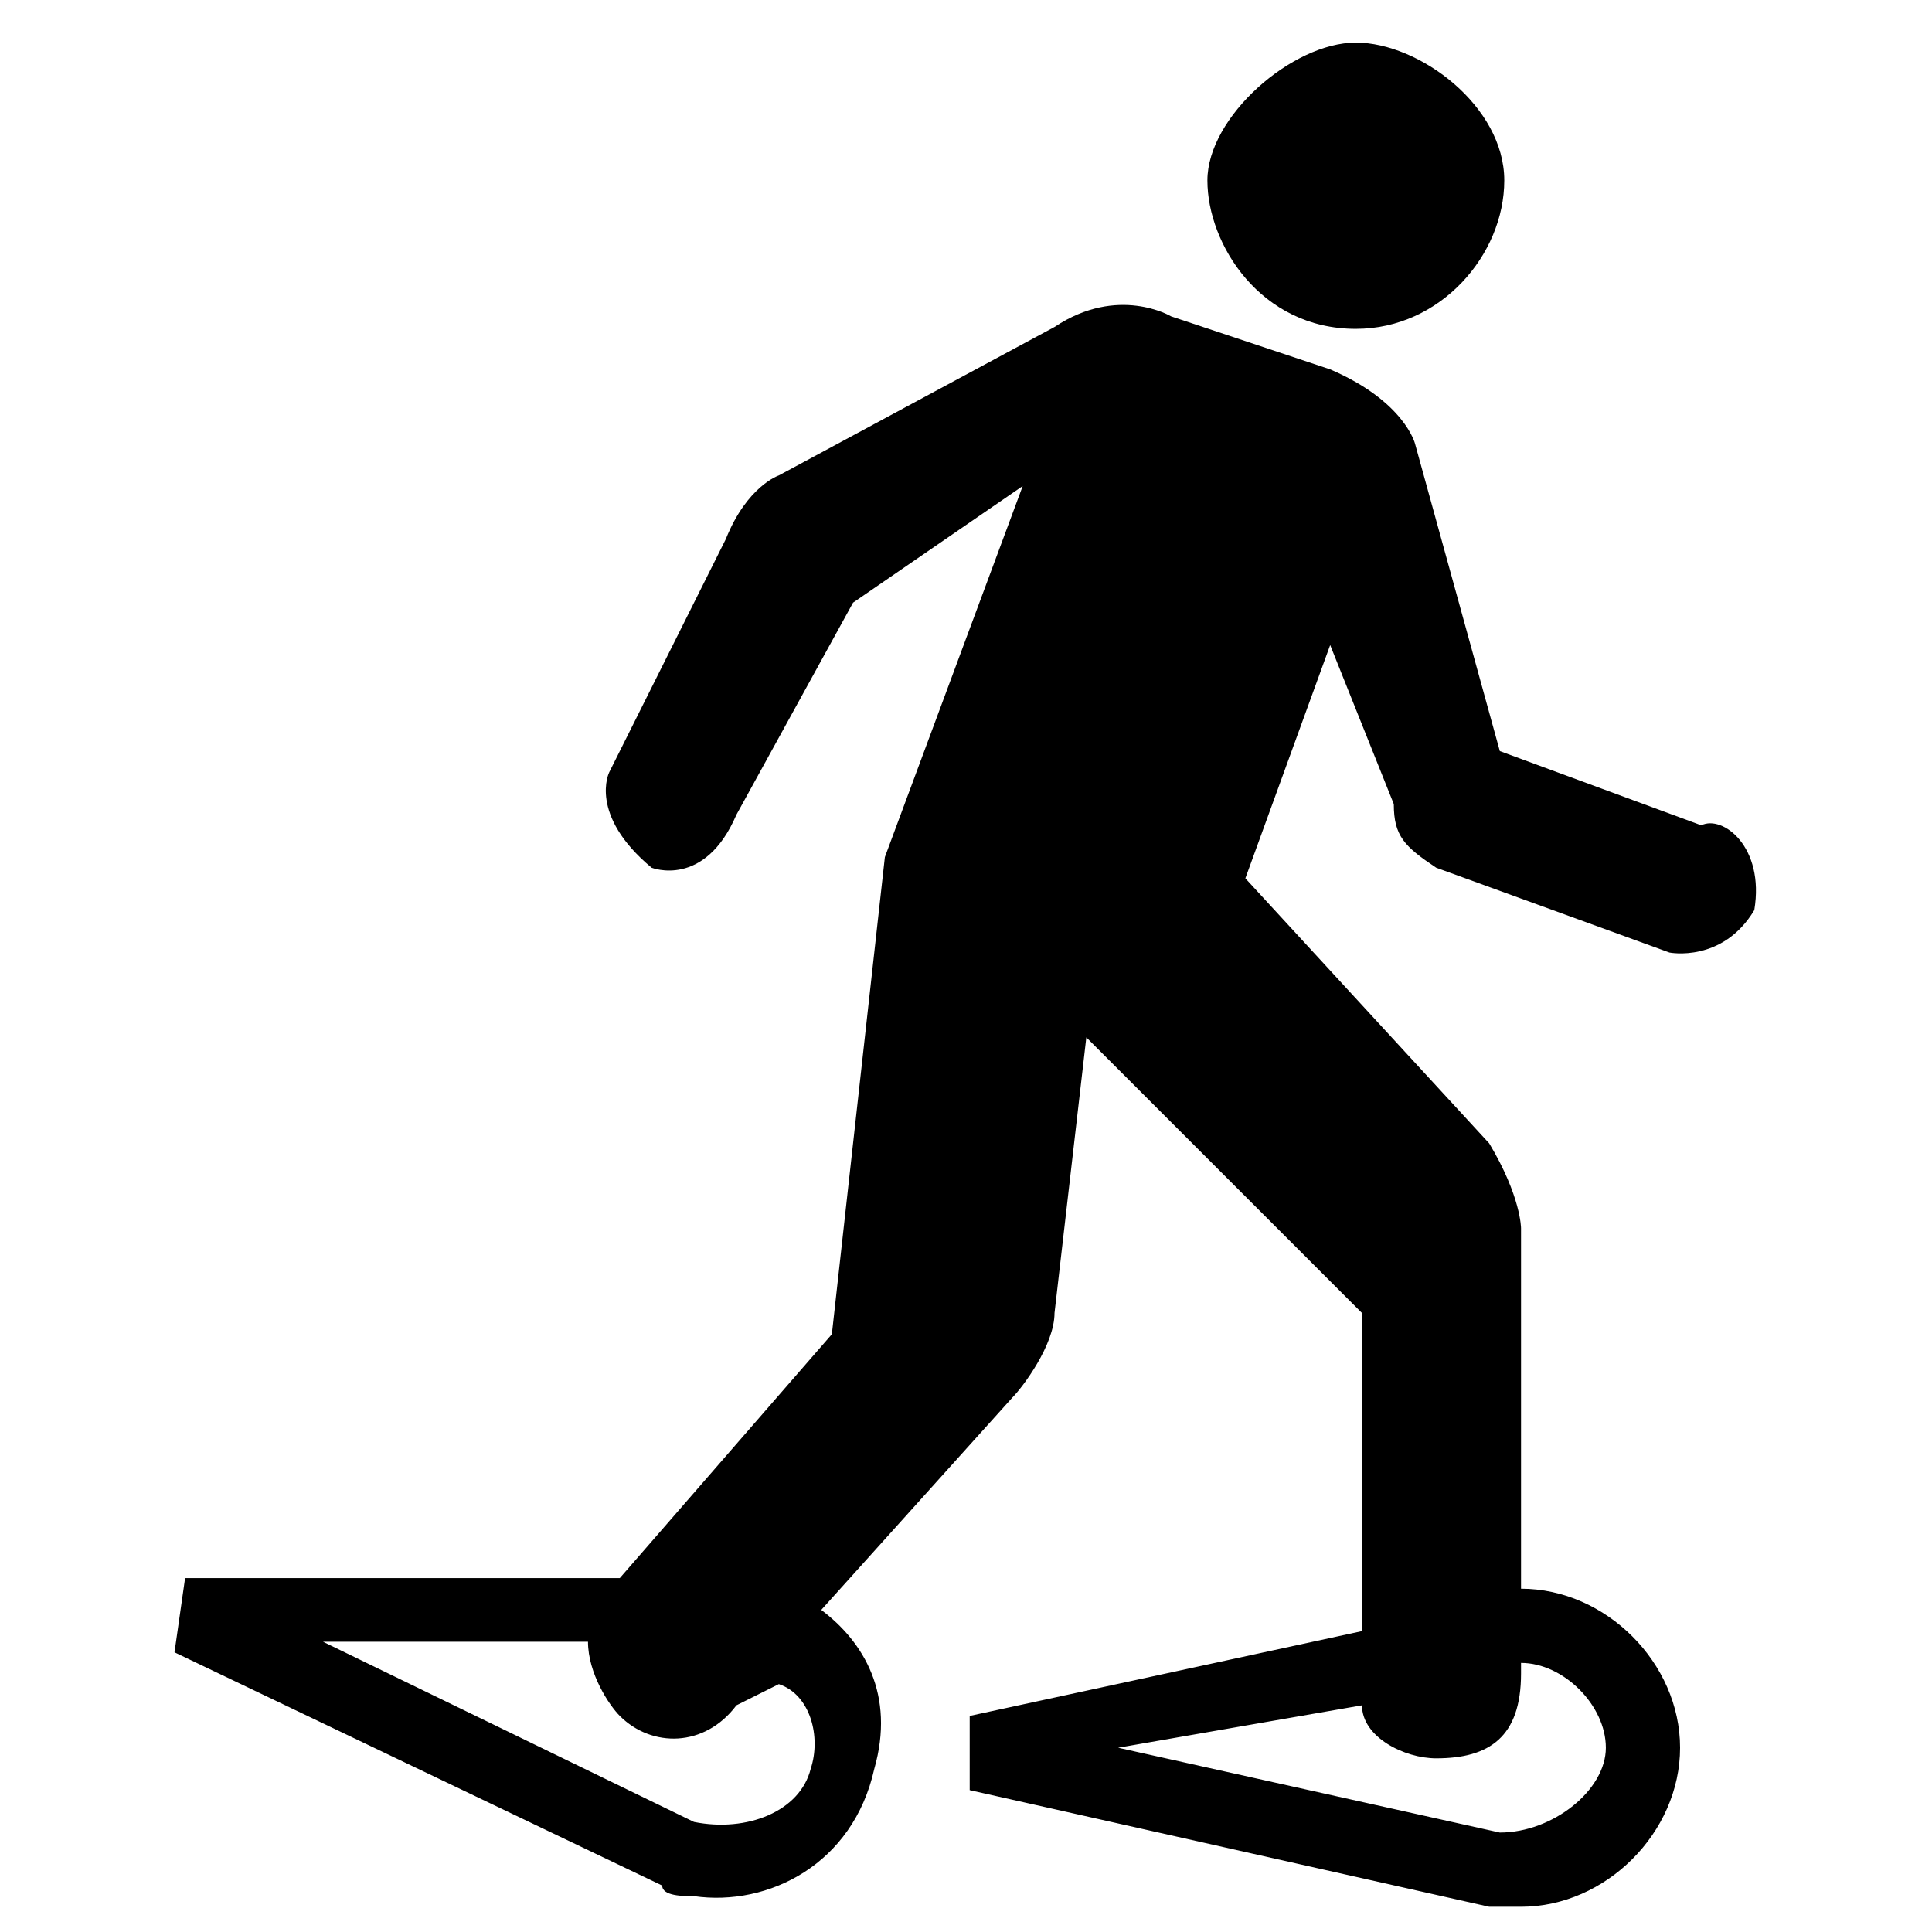 <?xml version="1.0" encoding="utf-8"?>
<!-- Generator: Adobe Illustrator 22.1.0, SVG Export Plug-In . SVG Version: 6.00 Build 0)  -->
<svg version="1.1" id="Calque_1" xmlns="http://www.w3.org/2000/svg" xmlns:xlink="http://www.w3.org/1999/xlink" x="0px" y="0px"
	 viewBox="0 0 472 472" style="enable-background:new 0 0 472 472;" xml:space="preserve">
<g transform="matrix(25.903 0 0 -25.903 165.46 54.441)">
	<path d="M6.4-1c0.8,0,1.4,0.7,1.4,1.4S7,1.7,6.4,1.7S5,1,5,0.4S5.5-1,6.4-1"/>
</g>
<g transform="matrix(25.903 0 0 -25.903 91.845 222.35)">
	<path d="M3-8.6L3-8.6c0.5-0.1,1,0.1,1.1,0.5c0.1,0.3,0,0.7-0.3,0.8L3.4-7.5C3.1-7.9,2.6-7.9,2.3-7.6C2.2-7.5,2-7.2,2-6.9h-2.5
		L3-8.6z M10.6-8.7L10.6-8.7c0.5,0,1,0.4,1,0.8s-0.4,0.8-0.8,0.8v-0.1C10.8-7.8,10.5-8,10-8C9.7-8,9.3-7.8,9.3-7.5L7-7.9L10.6-8.7z
		 M13,0c-0.3-0.5-0.8-0.4-0.8-0.4L10,0.4C9.7,0.6,9.6,0.7,9.6,1L9,2.5L8.2,0.3l2.3-2.5C10.8-2.7,10.8-3,10.8-3v-3.4
		c0.8,0,1.5-0.7,1.5-1.5s-0.7-1.5-1.5-1.5c-0.1,0-0.3,0-0.3,0L5.6-8.3v0.7l3.7,0.8v3L6.7-1.2L6.4-3.8c0-0.3-0.3-0.7-0.4-0.8l-1.8-2
		c0,0,0,0-0.1,0h0.1c0.4-0.3,0.7-0.8,0.5-1.5C4.5-9,3.7-9.4,3-9.3c-0.1,0-0.3,0-0.3,0.1l-4.6,2.2l0.1,0.7h4.1l2,2.3l0.5,4.5L6.1,4
		L4.5,2.9l-1.1-2C3.1,0.2,2.6,0.4,2.6,0.4C2,0.9,2.2,1.3,2.2,1.3l1.1,2.2C3.5,4,3.8,4.1,3.8,4.1l2.6,1.4C7,5.9,7.5,5.6,7.5,5.6
		L9,5.1c0.7-0.3,0.8-0.7,0.8-0.7l0.8-2.9l1.9-0.7C12.7,0.9,13.1,0.6,13,0"/>
</g>
</svg>
